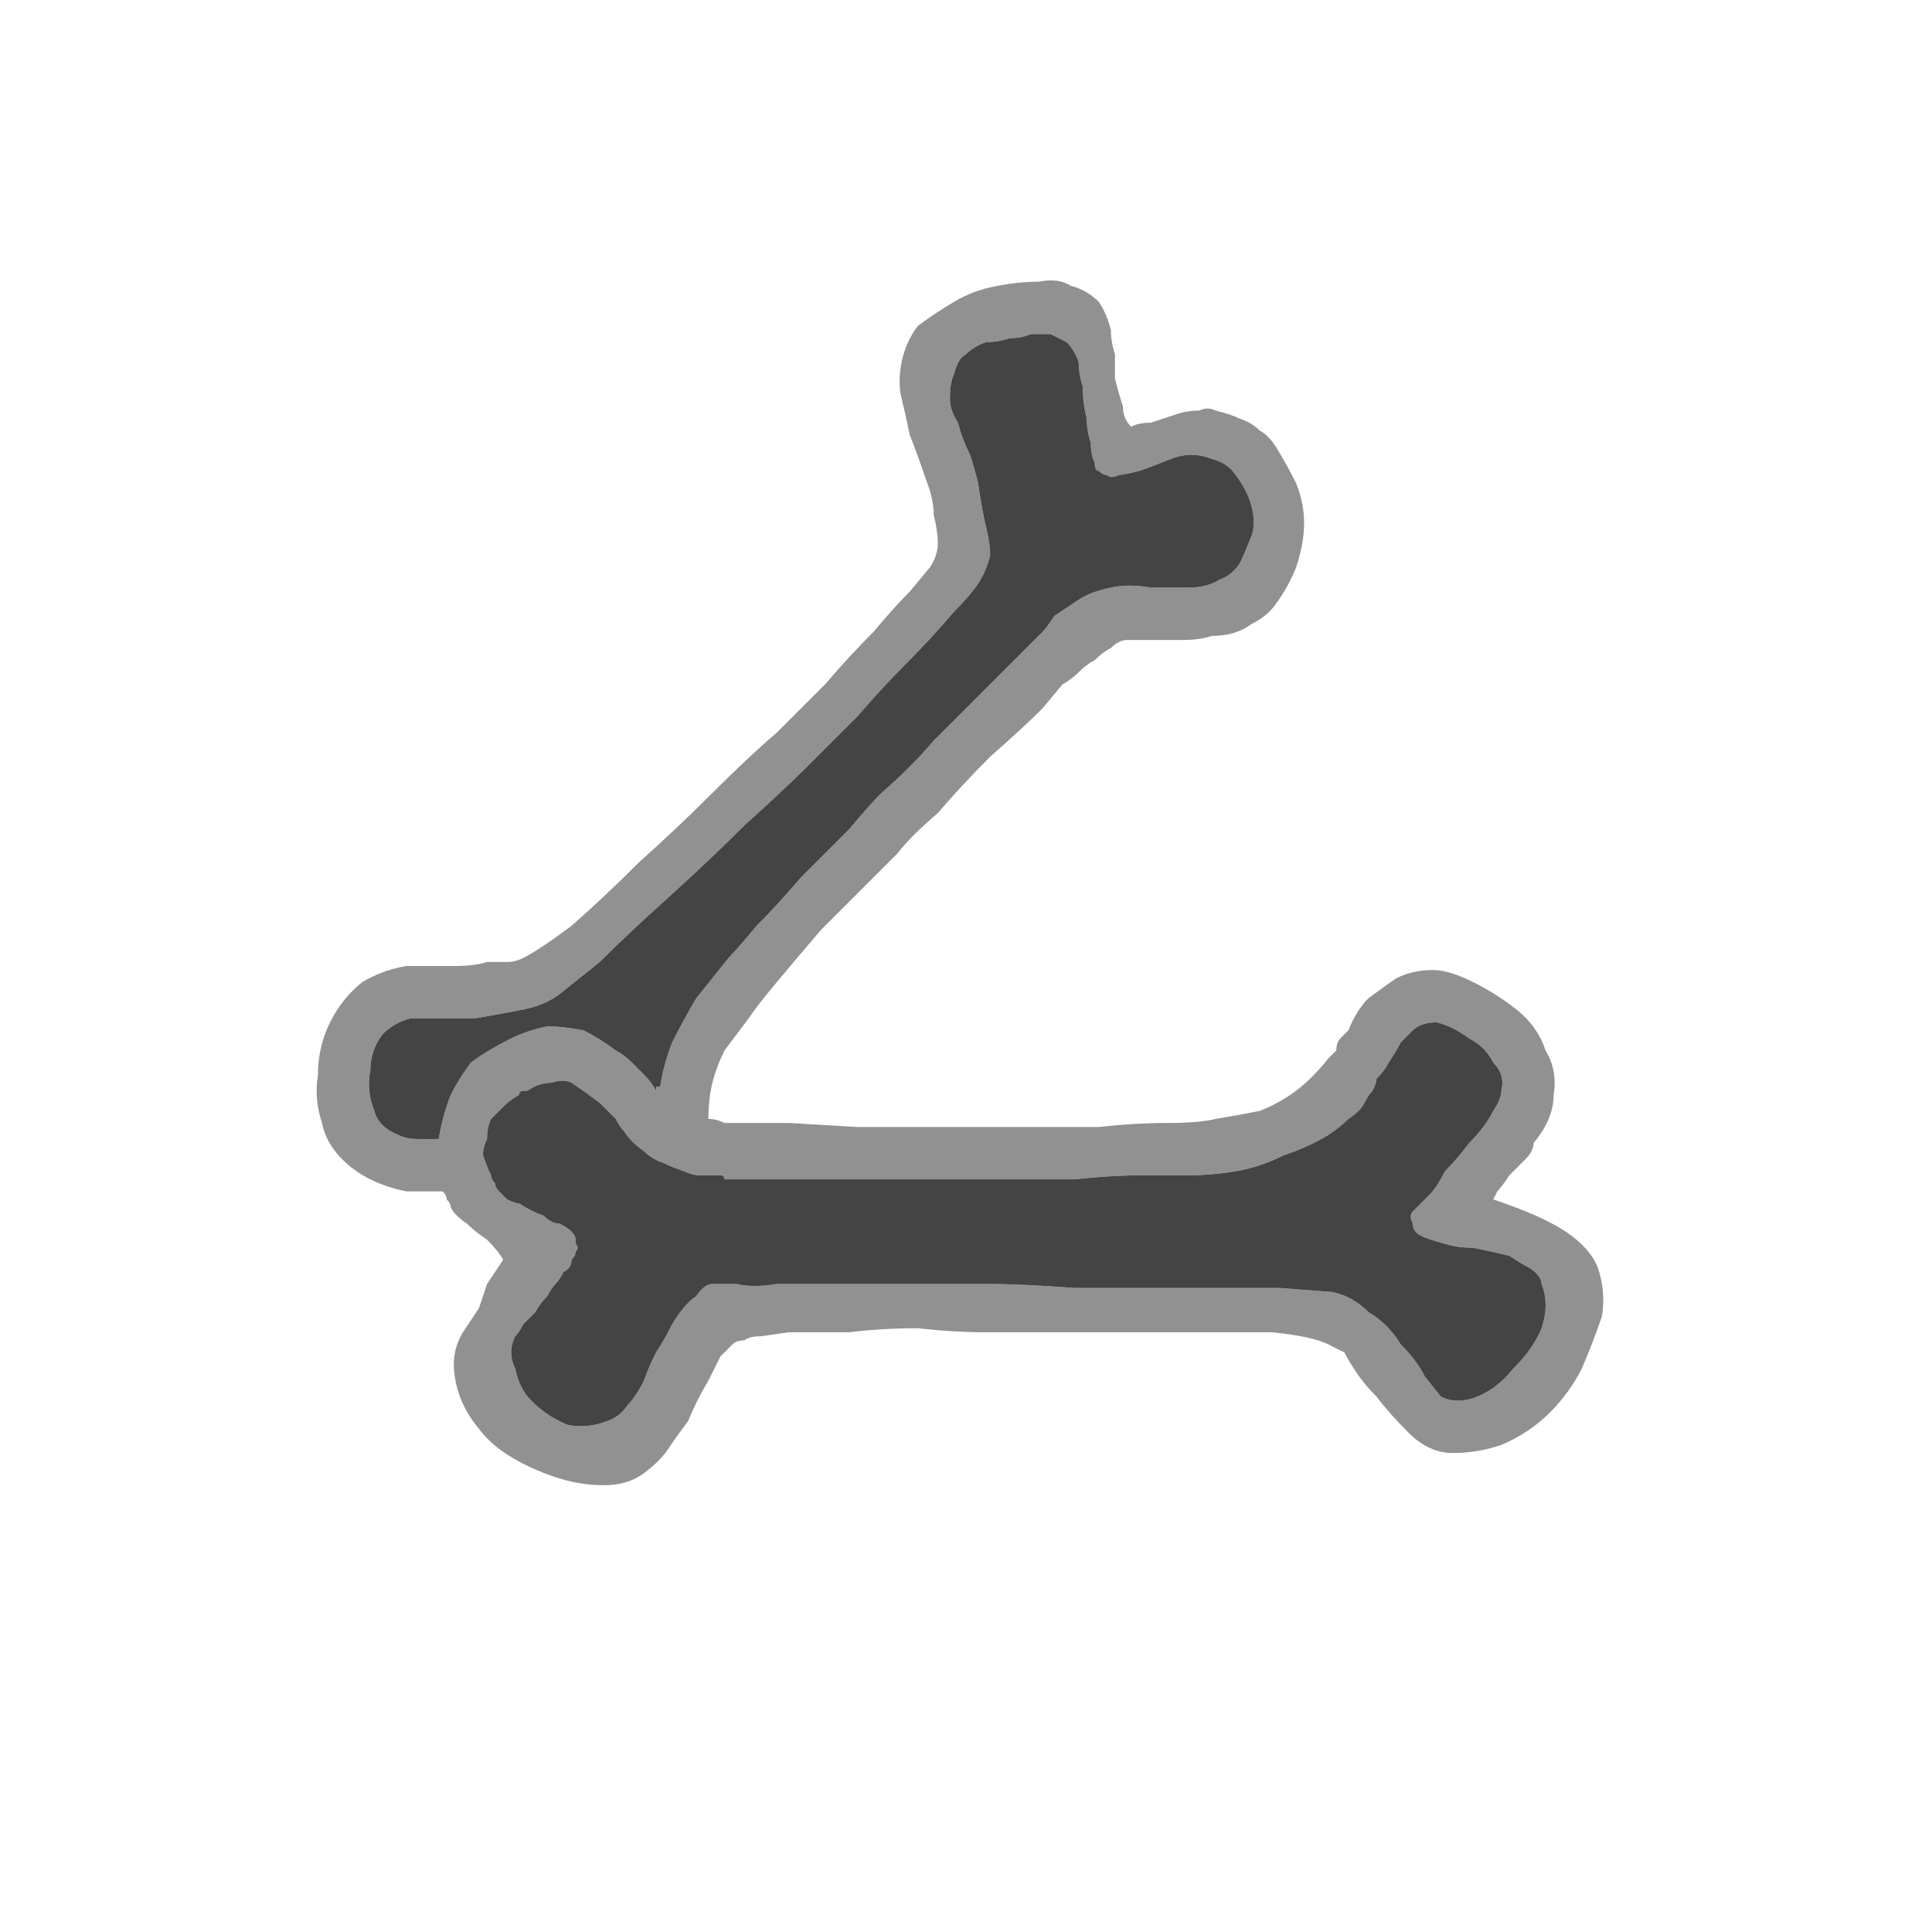 <svg xmlns="http://www.w3.org/2000/svg" height="24" width="24">
  <defs />
  <g>
    <path d="M5.5 14.8 Q5.25 14.8 5.05 14.8 4.8 14.75 4.6 14.65 4.4 14.55 4.25 14.4 4.05 14.2 4 13.95 3.9 13.65 3.95 13.35 3.95 13 4.1 12.7 4.25 12.4 4.5 12.2 4.75 12.05 5.05 12 5.4 12 5.65 12 5.9 12 6.05 11.95 6.2 11.95 6.3 11.95 6.4 11.95 6.5 11.9 6.7 11.8 7.1 11.5 7.5 11.15 7.95 10.7 8.4 10.3 8.85 9.85 9.3 9.4 9.65 9.1 9.95 8.8 10.25 8.5 10.55 8.15 10.85 7.85 11.1 7.55 11.3 7.35 L11.55 7.05 Q11.65 6.9 11.65 6.75 11.65 6.6 11.6 6.4 11.6 6.2 11.5 5.95 11.4 5.65 11.3 5.4 11.25 5.15 11.2 4.95 11.15 4.75 11.2 4.5 11.25 4.25 11.4 4.05 11.6 3.9 11.85 3.75 12.1 3.6 12.4 3.55 12.65 3.5 12.9 3.5 13.15 3.45 13.3 3.55 13.5 3.6 13.65 3.75 13.75 3.9 13.8 4.1 13.8 4.25 13.85 4.4 13.85 4.55 13.85 4.7 13.9 4.9 13.95 5.05 13.95 5.2 14.05 5.3 14.15 5.25 14.3 5.25 14.45 5.2 14.6 5.15 14.75 5.1 14.9 5.1 15 5.05 15.1 5.1 15.3 5.15 15.4 5.2 15.55 5.25 15.65 5.35 15.75 5.4 15.85 5.55 16 5.8 16.1 6 16.2 6.25 16.2 6.5 16.2 6.75 16.1 7.05 16 7.3 15.85 7.5 15.75 7.65 15.55 7.75 15.35 7.9 15.05 7.9 14.9 7.95 14.7 7.95 14.55 7.95 14.35 7.95 14.2 7.95 14 7.95 13.9 7.95 13.8 8.05 13.7 8.1 13.6 8.2 13.5 8.25 13.4 8.35 13.3 8.45 13.2 8.5 L12.95 8.8 Q12.7 9.05 12.3 9.4 11.95 9.75 11.65 10.1 11.3 10.4 11.15 10.6 11.05 10.7 10.8 10.95 10.5 11.25 10.2 11.55 9.9 11.9 9.65 12.2 9.4 12.5 9.3 12.65 9.15 12.85 9 13.05 8.9 13.25 8.85 13.45 8.8 13.65 8.8 13.9 8.9 13.9 9 13.95 9.1 13.95 9.2 13.95 9.3 13.95 9.35 13.95 L9.8 13.95 10.65 14 Q11.15 14 11.6 14 12.05 14 12.3 14 12.45 14 12.85 14 13.2 14 13.65 14 14.1 13.95 14.5 13.95 14.9 13.95 15.1 13.9 15.4 13.85 15.65 13.8 15.9 13.7 16.1 13.55 16.3 13.4 16.5 13.15 16.55 13.1 16.6 13.05 16.6 12.95 16.65 12.9 16.7 12.85 16.75 12.8 16.85 12.55 17 12.4 17.2 12.25 17.35 12.15 17.55 12.05 17.8 12.05 18 12.05 18.3 12.2 18.6 12.35 18.85 12.55 19.1 12.75 19.2 13.05 19.35 13.3 19.3 13.6 19.3 13.9 19.05 14.2 19.05 14.3 18.95 14.4 18.85 14.5 18.75 14.6 18.65 14.75 18.6 14.8 L18.55 14.9 Q19.15 15.1 19.45 15.3 19.75 15.5 19.85 15.75 19.95 16.05 19.9 16.35 19.8 16.65 19.65 17 19.5 17.3 19.25 17.55 19 17.8 18.65 17.95 18.35 18.05 18.05 18.05 17.75 18.05 17.5 17.8 17.25 17.55 17.1 17.35 16.95 17.2 16.85 17.05 16.75 16.9 16.7 16.8 16.6 16.75 16.5 16.7 16.3 16.6 15.8 16.55 15.3 16.55 14.65 16.55 14 16.55 13.35 16.55 12.7 16.55 12.25 16.55 11.85 16.55 11.4 16.5 10.95 16.5 10.55 16.55 10.1 16.55 9.8 16.55 L9.45 16.6 Q9.3 16.6 9.25 16.65 9.15 16.65 9.1 16.7 9.05 16.75 8.95 16.85 8.9 16.95 8.8 17.15 8.65 17.4 8.55 17.65 8.4 17.85 8.3 18 8.2 18.15 8 18.3 7.8 18.45 7.5 18.45 7.2 18.45 6.9 18.35 6.6 18.25 6.35 18.1 6.1 17.95 5.95 17.75 5.7 17.45 5.65 17.1 5.6 16.8 5.75 16.55 5.85 16.4 5.95 16.25 6 16.1 6.05 15.95 6.15 15.8 6.25 15.65 6.2 15.55 6.05 15.4 5.9 15.3 5.8 15.2 5.65 15.1 5.6 15 5.6 14.95 5.55 14.9 5.55 14.85 5.5 14.8 M6.2 14.8 Q6.25 14.85 6.3 14.9 6.4 14.95 6.45 14.95 6.6 15.05 6.75 15.1 6.85 15.2 6.95 15.2 7.05 15.25 7.1 15.3 7.15 15.35 7.15 15.4 7.15 15.4 7.15 15.45 7.2 15.5 7.15 15.55 7.15 15.6 7.1 15.65 7.1 15.75 7 15.8 6.95 15.9 6.9 15.95 6.85 16 6.8 16.1 6.7 16.2 6.65 16.3 6.55 16.4 6.5 16.45 6.45 16.55 6.4 16.6 6.3 16.8 6.4 17 6.45 17.25 6.6 17.4 6.8 17.6 7.05 17.7 7.3 17.75 7.55 17.65 7.7 17.6 7.8 17.45 7.9 17.35 8 17.15 8.05 17 8.15 16.8 8.25 16.65 8.35 16.45 8.5 16.2 8.65 16.1 8.75 15.95 8.85 15.95 9 15.95 9.15 15.95 9.35 16 9.65 15.95 10.05 15.95 10.5 15.95 10.95 15.95 11.4 15.95 11.85 15.95 12.25 15.95 12.7 15.95 13.35 16 14 16 14.7 16 15.4 16 15.9 16 L16.55 16.05 Q16.8 16.1 17 16.3 17.25 16.45 17.4 16.7 17.6 16.9 17.7 17.1 L17.9 17.35 Q18.1 17.45 18.35 17.35 18.6 17.25 18.8 17 19.05 16.75 19.15 16.5 19.25 16.2 19.15 15.95 19.15 15.85 19 15.75 18.9 15.7 18.75 15.6 18.55 15.55 18.3 15.5 18.1 15.5 17.95 15.45 17.75 15.4 17.65 15.35 17.55 15.3 17.55 15.2 17.5 15.1 17.55 15.05 17.6 15 17.65 14.95 17.7 14.9 17.75 14.85 17.85 14.75 17.95 14.55 18.1 14.4 18.25 14.2 18.45 14 18.55 13.8 18.65 13.65 18.65 13.55 18.7 13.35 18.55 13.2 18.45 13 18.25 12.9 18.05 12.75 17.85 12.7 17.65 12.7 17.55 12.8 17.5 12.85 17.4 12.95 17.35 13.05 17.25 13.2 17.2 13.3 17.1 13.4 17.1 13.45 17.05 13.55 17 13.6 16.95 13.7 16.9 13.8 16.75 13.9 16.65 14 16.5 14.1 16.25 14.25 15.95 14.35 15.65 14.5 15.35 14.55 15.05 14.6 14.75 14.6 14.55 14.6 14.2 14.6 13.8 14.6 13.35 14.65 12.9 14.65 12.5 14.65 12.15 14.65 11.9 14.65 11.25 14.65 10.6 14.65 9.9 14.65 9.25 14.65 9.2 14.65 9.15 14.65 9.15 14.65 9.1 14.65 L9 14.65 Q9 14.6 8.95 14.6 8.85 14.6 8.7 14.6 8.6 14.6 8.5 14.55 8.35 14.5 8.25 14.45 8.1 14.4 8 14.3 7.85 14.2 7.75 14.05 7.7 14 7.65 13.9 7.6 13.85 7.55 13.8 7.5 13.75 7.45 13.7 7.25 13.55 7.1 13.45 7 13.4 6.85 13.45 6.7 13.45 6.55 13.55 6.5 13.55 6.5 13.55 6.45 13.55 6.45 13.6 6.35 13.65 6.25 13.75 6.2 13.8 6.1 13.9 6.05 14 6.05 14.15 6 14.25 6 14.35 6.05 14.5 6.1 14.6 6.1 14.65 6.15 14.7 6.15 14.75 6.2 14.8 M5.4 14.15 L5.45 14.15 Q5.5 13.85 5.6 13.6 5.7 13.4 5.85 13.2 6.05 13.05 6.35 12.9 6.55 12.8 6.8 12.75 7 12.75 7.25 12.8 7.45 12.9 7.65 13.05 7.75 13.1 7.85 13.2 7.95 13.3 8 13.35 8.1 13.45 8.15 13.55 L8.15 13.5 Q8.2 13.5 8.2 13.5 8.25 13.2 8.35 12.95 8.5 12.65 8.65 12.4 8.85 12.15 9.05 11.9 9.15 11.8 9.4 11.5 9.65 11.25 9.95 10.9 10.25 10.6 10.55 10.3 10.8 10 10.95 9.85 11.3 9.55 11.6 9.2 11.95 8.85 12.3 8.5 12.6 8.2 12.95 7.85 13 7.8 13.1 7.65 13.25 7.55 13.4 7.45 13.55 7.35 13.8 7.3 14 7.25 14.3 7.3 14.35 7.3 14.45 7.3 14.5 7.3 14.6 7.3 14.7 7.3 14.75 7.3 15 7.3 15.15 7.2 15.3 7.15 15.4 7 15.45 6.9 15.55 6.65 15.6 6.5 15.55 6.3 15.5 6.1 15.35 5.9 15.25 5.75 15.05 5.7 14.8 5.6 14.55 5.7 14.3 5.8 14.15 5.85 13.95 5.9 13.9 5.9 13.8 5.95 13.75 5.9 13.7 5.9 13.65 5.85 13.6 5.85 13.6 5.75 13.55 5.65 13.55 5.5 13.5 5.35 13.5 5.2 13.45 5 13.45 4.8 13.4 4.65 13.4 4.5 13.35 4.35 13.25 4.25 13.15 4.2 13.05 4.15 12.95 4.15 12.8 4.15 12.7 4.2 12.55 4.2 12.4 4.25 12.25 4.25 12.1 4.3 12 4.4 11.9 4.45 11.85 4.65 11.8 4.75 11.8 4.95 11.8 5.1 11.9 5.25 11.95 5.45 12.05 5.65 12.1 5.8 12.15 6 12.2 6.35 12.25 6.55 12.3 6.75 12.3 6.9 12.25 7.1 12.15 7.25 12.05 7.4 11.85 7.6 11.55 7.95 11.25 8.25 10.95 8.55 10.65 8.9 10.35 9.2 10.05 9.5 9.75 9.8 9.25 10.25 8.8 10.7 8.3 11.15 7.8 11.6 7.45 11.95 L6.95 12.35 Q6.75 12.5 6.45 12.55 6.2 12.6 5.9 12.65 5.6 12.65 5.4 12.65 L5.1 12.65 Q4.9 12.7 4.75 12.85 4.6 13.05 4.6 13.3 4.55 13.55 4.65 13.8 4.7 14 4.95 14.1 5.05 14.15 5.2 14.15 5.3 14.15 5.4 14.15" fill="#919191" stroke="none" />
    <path d="M5.4 14.15 Q5.3 14.15 5.2 14.15 5.05 14.15 4.95 14.1 4.7 14 4.65 13.8 4.55 13.55 4.6 13.3 4.6 13.05 4.75 12.85 4.9 12.7 5.1 12.65 L5.4 12.65 Q5.6 12.65 5.9 12.65 6.2 12.6 6.45 12.55 6.75 12.5 6.95 12.35 L7.45 11.95 Q7.8 11.6 8.3 11.15 8.8 10.7 9.25 10.25 9.75 9.8 10.05 9.5 10.35 9.2 10.65 8.9 10.95 8.55 11.25 8.25 11.55 7.95 11.85 7.6 12.05 7.4 12.15 7.25 12.25 7.1 12.3 6.9 12.3 6.75 12.25 6.55 12.2 6.35 12.15 6 12.1 5.8 12.05 5.65 11.95 5.45 11.9 5.25 11.8 5.1 11.8 4.95 11.8 4.75 11.85 4.65 11.9 4.45 12 4.4 12.1 4.3 12.25 4.25 12.4 4.25 12.55 4.2 12.7 4.2 12.8 4.15 12.95 4.15 13.05 4.15 13.15 4.2 13.25 4.25 13.35 4.35 13.4 4.5 13.4 4.65 13.45 4.8 13.45 5 13.5 5.2 13.5 5.35 13.55 5.5 13.55 5.65 13.6 5.75 13.6 5.85 13.65 5.85 13.7 5.9 13.75 5.9 13.8 5.95 13.9 5.9 13.95 5.9 14.15 5.85 14.3 5.8 14.55 5.7 14.8 5.6 15.05 5.7 15.25 5.75 15.35 5.9 15.5 6.1 15.55 6.3 15.6 6.5 15.55 6.65 15.45 6.9 15.4 7 15.3 7.15 15.15 7.2 15 7.3 14.75 7.3 14.7 7.3 14.6 7.3 14.5 7.3 14.45 7.3 14.35 7.3 14.3 7.3 14 7.25 13.8 7.3 13.55 7.35 13.4 7.45 13.25 7.55 13.1 7.65 13 7.8 12.95 7.85 12.6 8.2 12.3 8.5 11.95 8.85 11.6 9.2 11.3 9.55 10.95 9.85 10.8 10 10.55 10.3 10.25 10.6 9.95 10.9 9.65 11.25 9.4 11.5 9.15 11.8 9.05 11.9 8.85 12.15 8.65 12.4 8.5 12.65 8.35 12.95 8.25 13.2 8.2 13.5 8.2 13.5 8.15 13.5 L8.15 13.55 Q8.1 13.45 8 13.35 7.95 13.3 7.85 13.2 7.75 13.1 7.65 13.05 7.45 12.9 7.25 12.8 7 12.75 6.8 12.75 6.55 12.8 6.35 12.9 6.05 13.05 5.85 13.2 5.7 13.4 5.6 13.6 5.5 13.85 5.45 14.15 L5.4 14.15 M6.2 14.8 Q6.15 14.75 6.15 14.7 6.1 14.65 6.1 14.6 6.05 14.5 6 14.35 6 14.25 6.05 14.15 6.05 14 6.1 13.9 6.2 13.8 6.25 13.75 6.35 13.65 6.45 13.6 6.45 13.55 6.5 13.55 6.5 13.55 6.55 13.55 6.7 13.45 6.85 13.45 7 13.4 7.1 13.45 7.25 13.55 7.45 13.7 7.5 13.75 7.55 13.8 7.6 13.85 7.65 13.9 7.7 14 7.75 14.05 7.85 14.2 8 14.3 8.1 14.4 8.25 14.45 8.35 14.5 8.5 14.55 8.6 14.6 8.7 14.6 8.85 14.6 8.95 14.6 9 14.6 9 14.65 L9.1 14.65 Q9.15 14.65 9.15 14.65 9.2 14.65 9.25 14.65 9.9 14.65 10.6 14.65 11.25 14.65 11.9 14.65 12.15 14.65 12.5 14.65 12.9 14.65 13.35 14.65 13.8 14.6 14.2 14.6 14.55 14.6 14.75 14.6 15.05 14.6 15.35 14.55 15.65 14.5 15.95 14.35 16.25 14.25 16.5 14.1 16.65 14 16.75 13.9 16.9 13.8 16.95 13.7 17 13.6 17.05 13.55 17.1 13.45 17.1 13.4 17.2 13.3 17.25 13.2 17.35 13.05 17.4 12.95 17.5 12.85 17.55 12.8 17.65 12.7 17.85 12.7 18.05 12.75 18.25 12.9 18.45 13 18.55 13.2 18.7 13.35 18.65 13.55 18.65 13.65 18.55 13.8 18.45 14 18.25 14.2 18.1 14.4 17.95 14.55 17.85 14.75 17.75 14.85 17.7 14.9 17.65 14.95 17.6 15 17.55 15.05 17.5 15.1 17.55 15.2 17.55 15.3 17.65 15.35 17.75 15.4 17.95 15.45 18.1 15.5 18.3 15.5 18.55 15.55 18.75 15.6 18.9 15.7 19 15.75 19.15 15.85 19.15 15.95 19.25 16.2 19.15 16.5 19.05 16.75 18.8 17 18.6 17.25 18.35 17.35 18.1 17.45 17.9 17.35 L17.7 17.1 Q17.6 16.9 17.4 16.7 17.25 16.45 17 16.3 16.8 16.1 16.55 16.05 L15.9 16 Q15.4 16 14.7 16 14 16 13.35 16 12.7 15.95 12.25 15.95 11.85 15.95 11.4 15.95 10.95 15.95 10.5 15.95 10.05 15.95 9.65 15.95 9.35 16 9.15 15.95 9 15.95 8.85 15.95 8.75 15.95 8.65 16.1 8.5 16.2 8.35 16.45 8.25 16.65 8.15 16.8 8.05 17 8 17.15 7.9 17.35 7.8 17.45 7.7 17.6 7.55 17.65 7.3 17.75 7.05 17.7 6.8 17.6 6.6 17.4 6.45 17.25 6.4 17 6.3 16.8 6.4 16.6 6.45 16.55 6.5 16.45 6.55 16.4 6.65 16.3 6.7 16.2 6.8 16.1 6.85 16 6.9 15.95 6.95 15.9 7 15.8 7.1 15.75 7.1 15.65 7.15 15.6 7.15 15.55 7.2 15.5 7.15 15.45 7.15 15.4 7.15 15.4 7.15 15.35 7.1 15.3 7.05 15.25 6.95 15.2 6.85 15.2 6.75 15.1 6.6 15.05 6.45 14.95 6.4 14.95 6.3 14.9 6.25 14.85 6.2 14.8" fill="#444444" stroke="none" />
  </g>
</svg>